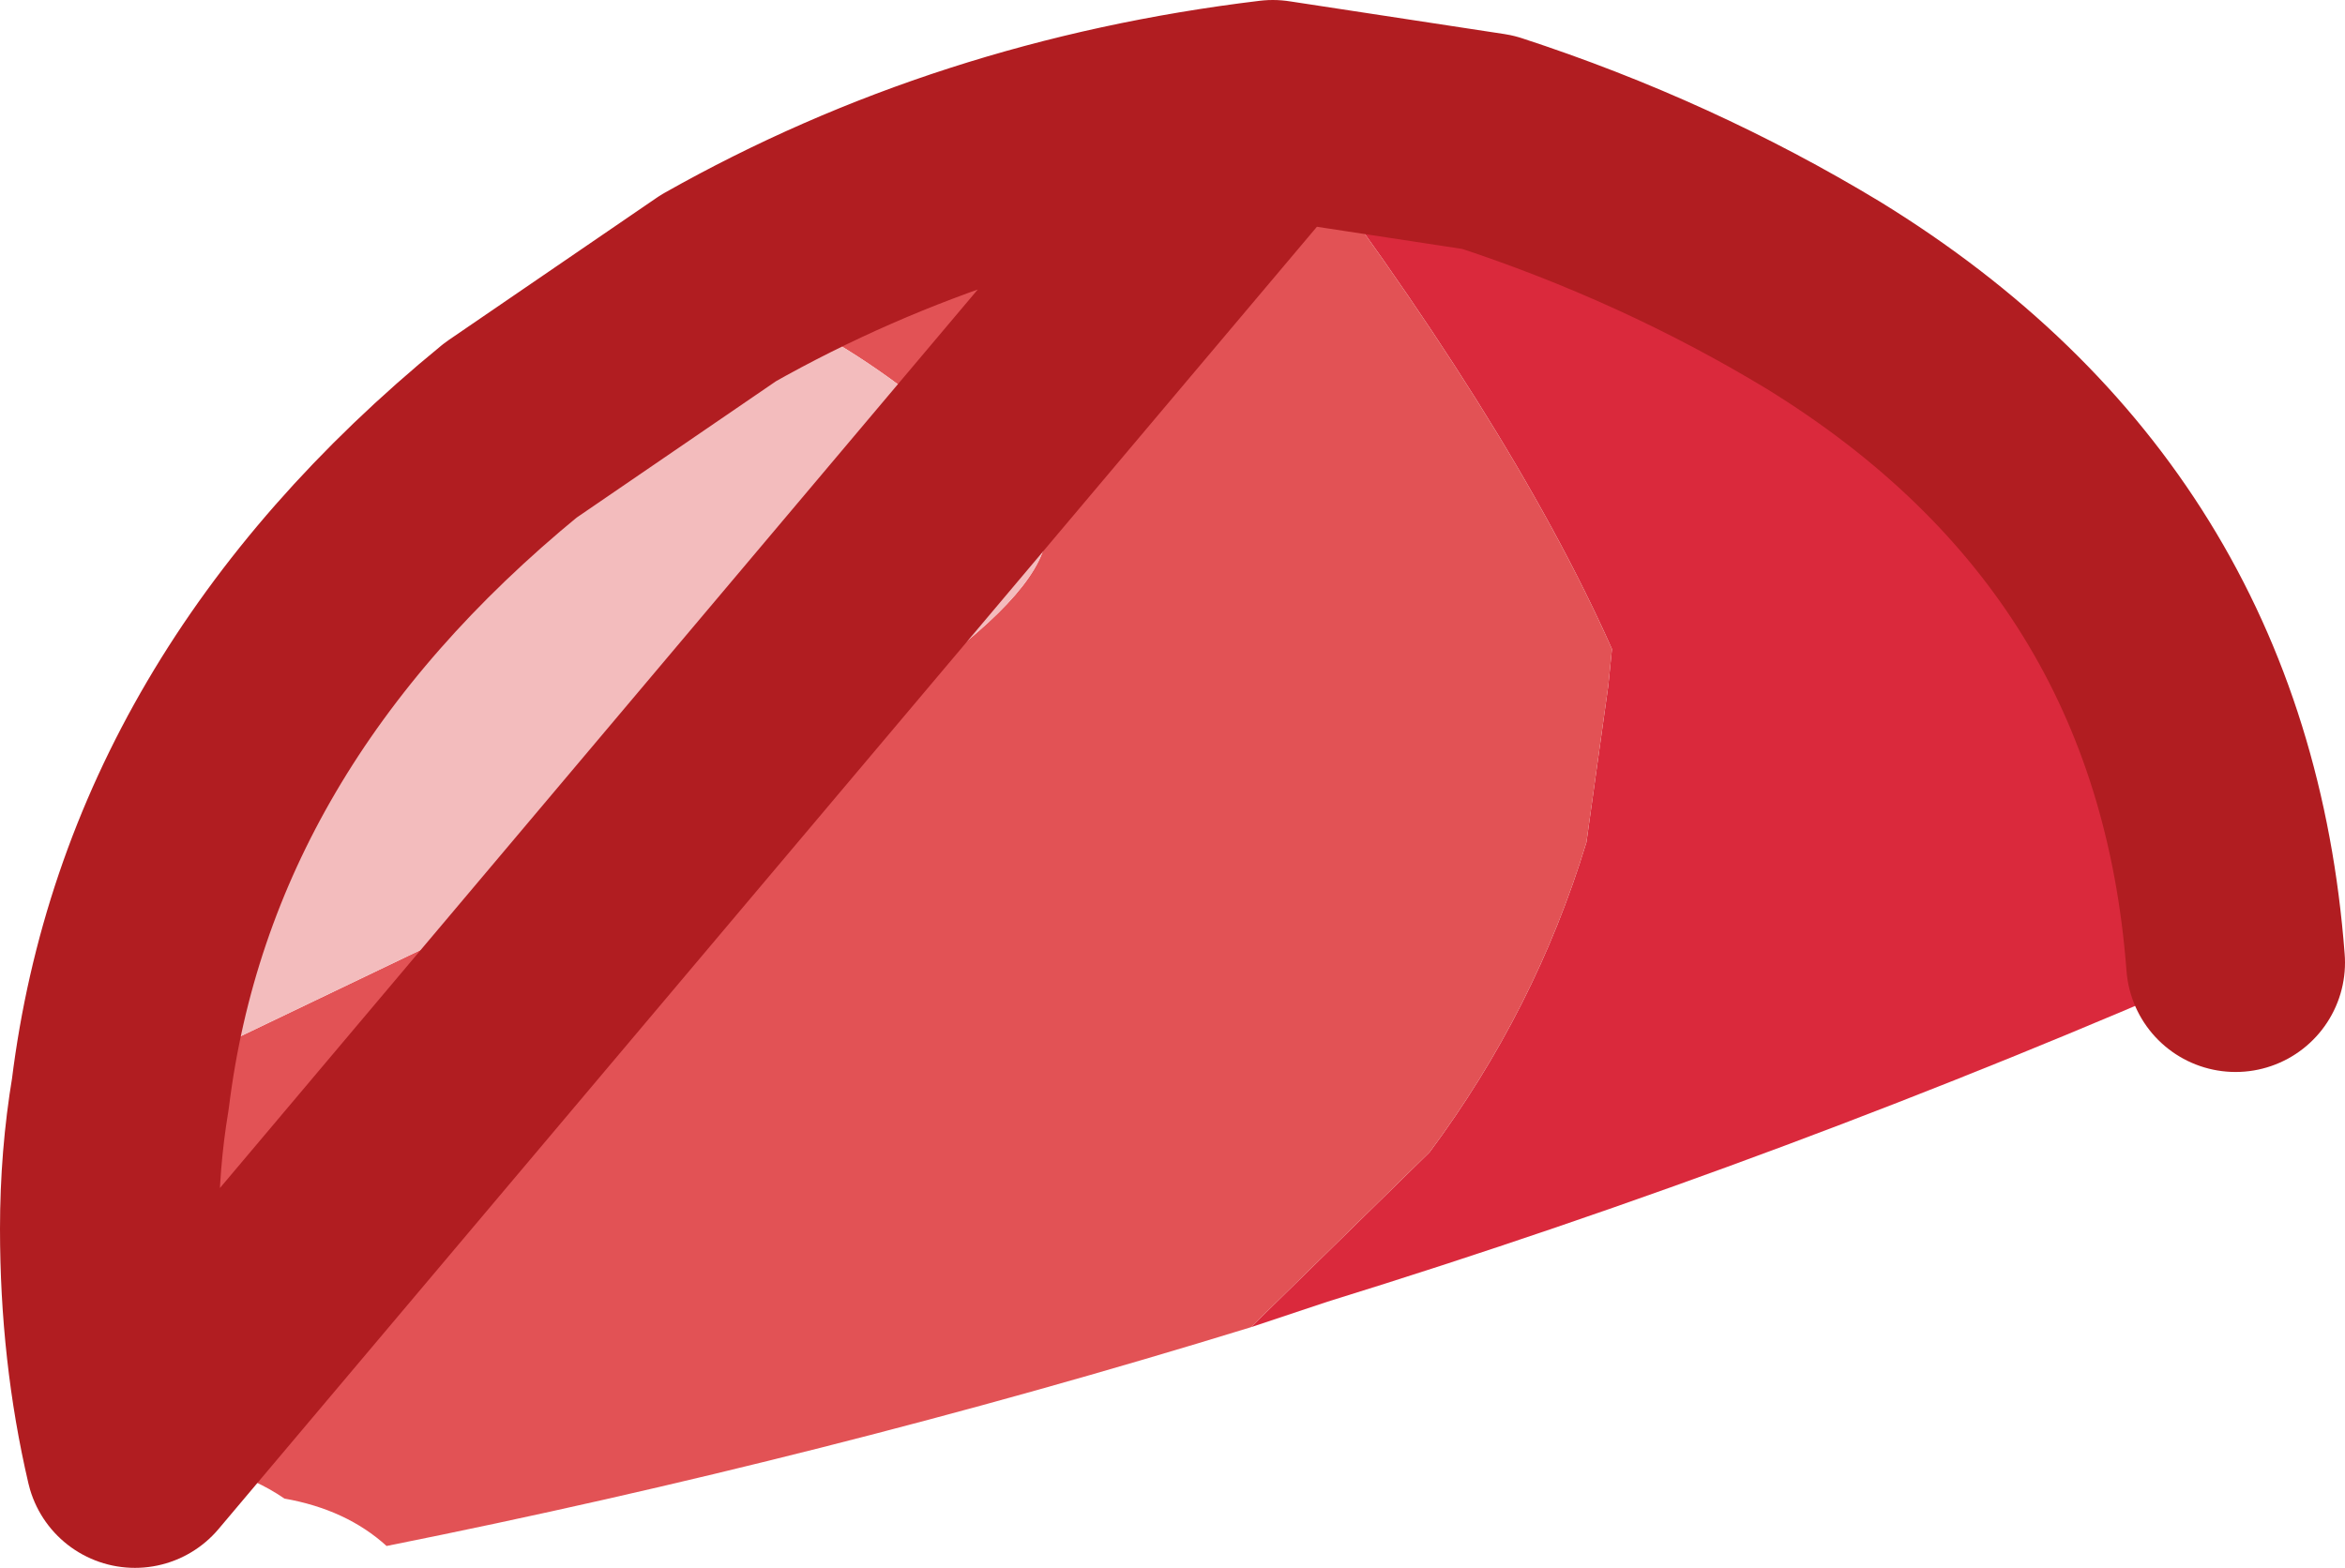 <?xml version="1.0" encoding="UTF-8" standalone="no"?>
<svg xmlns:xlink="http://www.w3.org/1999/xlink" height="21.5px" width="32.15px" xmlns="http://www.w3.org/2000/svg">
  <g transform="matrix(1.0, 0.0, 0.0, 1.0, -20.65, 0.9)">
    <path d="M38.1 0.6 L41.05 1.05 Q43.5 1.85 45.65 3.15 50.85 6.35 51.3 12.3 45.15 15.0 38.85 16.95 L37.8 17.3 40.25 14.9 Q41.7 12.95 42.4 10.65 L42.7 8.5 42.75 8.0 Q41.35 4.85 38.1 0.6 L37.8 0.2 38.7 0.4 38.1 0.6" fill="#da293c" fill-rule="evenodd" stroke="none"/>
    <path d="M37.8 17.3 Q31.95 19.1 25.95 20.3 25.4 19.8 24.55 19.65 23.75 19.1 22.5 19.1 22.15 17.6 22.15 15.95 22.15 15.0 22.3 14.1 L28.35 11.2 Q34.95 7.9 35.0 6.4 L33.0 4.4 Q31.8 3.5 30.5 3.05 33.95 1.1 38.1 0.6 41.35 4.85 42.75 8.0 L42.7 8.5 42.4 10.65 Q41.7 12.95 40.25 14.9 L37.8 17.3" fill="#e25255" fill-rule="evenodd" stroke="none"/>
    <path d="M22.3 14.1 Q22.95 8.85 27.65 5.0 L30.5 3.05 Q31.8 3.5 33.0 4.4 L35.0 6.4 Q34.95 7.9 28.35 11.2 L22.3 14.1" fill="#f3bcbd" fill-rule="evenodd" stroke="none"/>
    <path d="M38.1 0.6 L41.05 1.05 Q43.5 1.85 45.65 3.15 50.85 6.35 51.3 12.3 M22.5 19.1 Q22.15 17.6 22.15 15.95 22.15 15.0 22.3 14.1 22.95 8.85 27.65 5.0 L30.5 3.05 Q33.95 1.1 38.1 0.6 Z" fill="none" stroke="#b11d21" stroke-linecap="round" stroke-linejoin="round" stroke-width="3.0"/>
  </g>
</svg>
